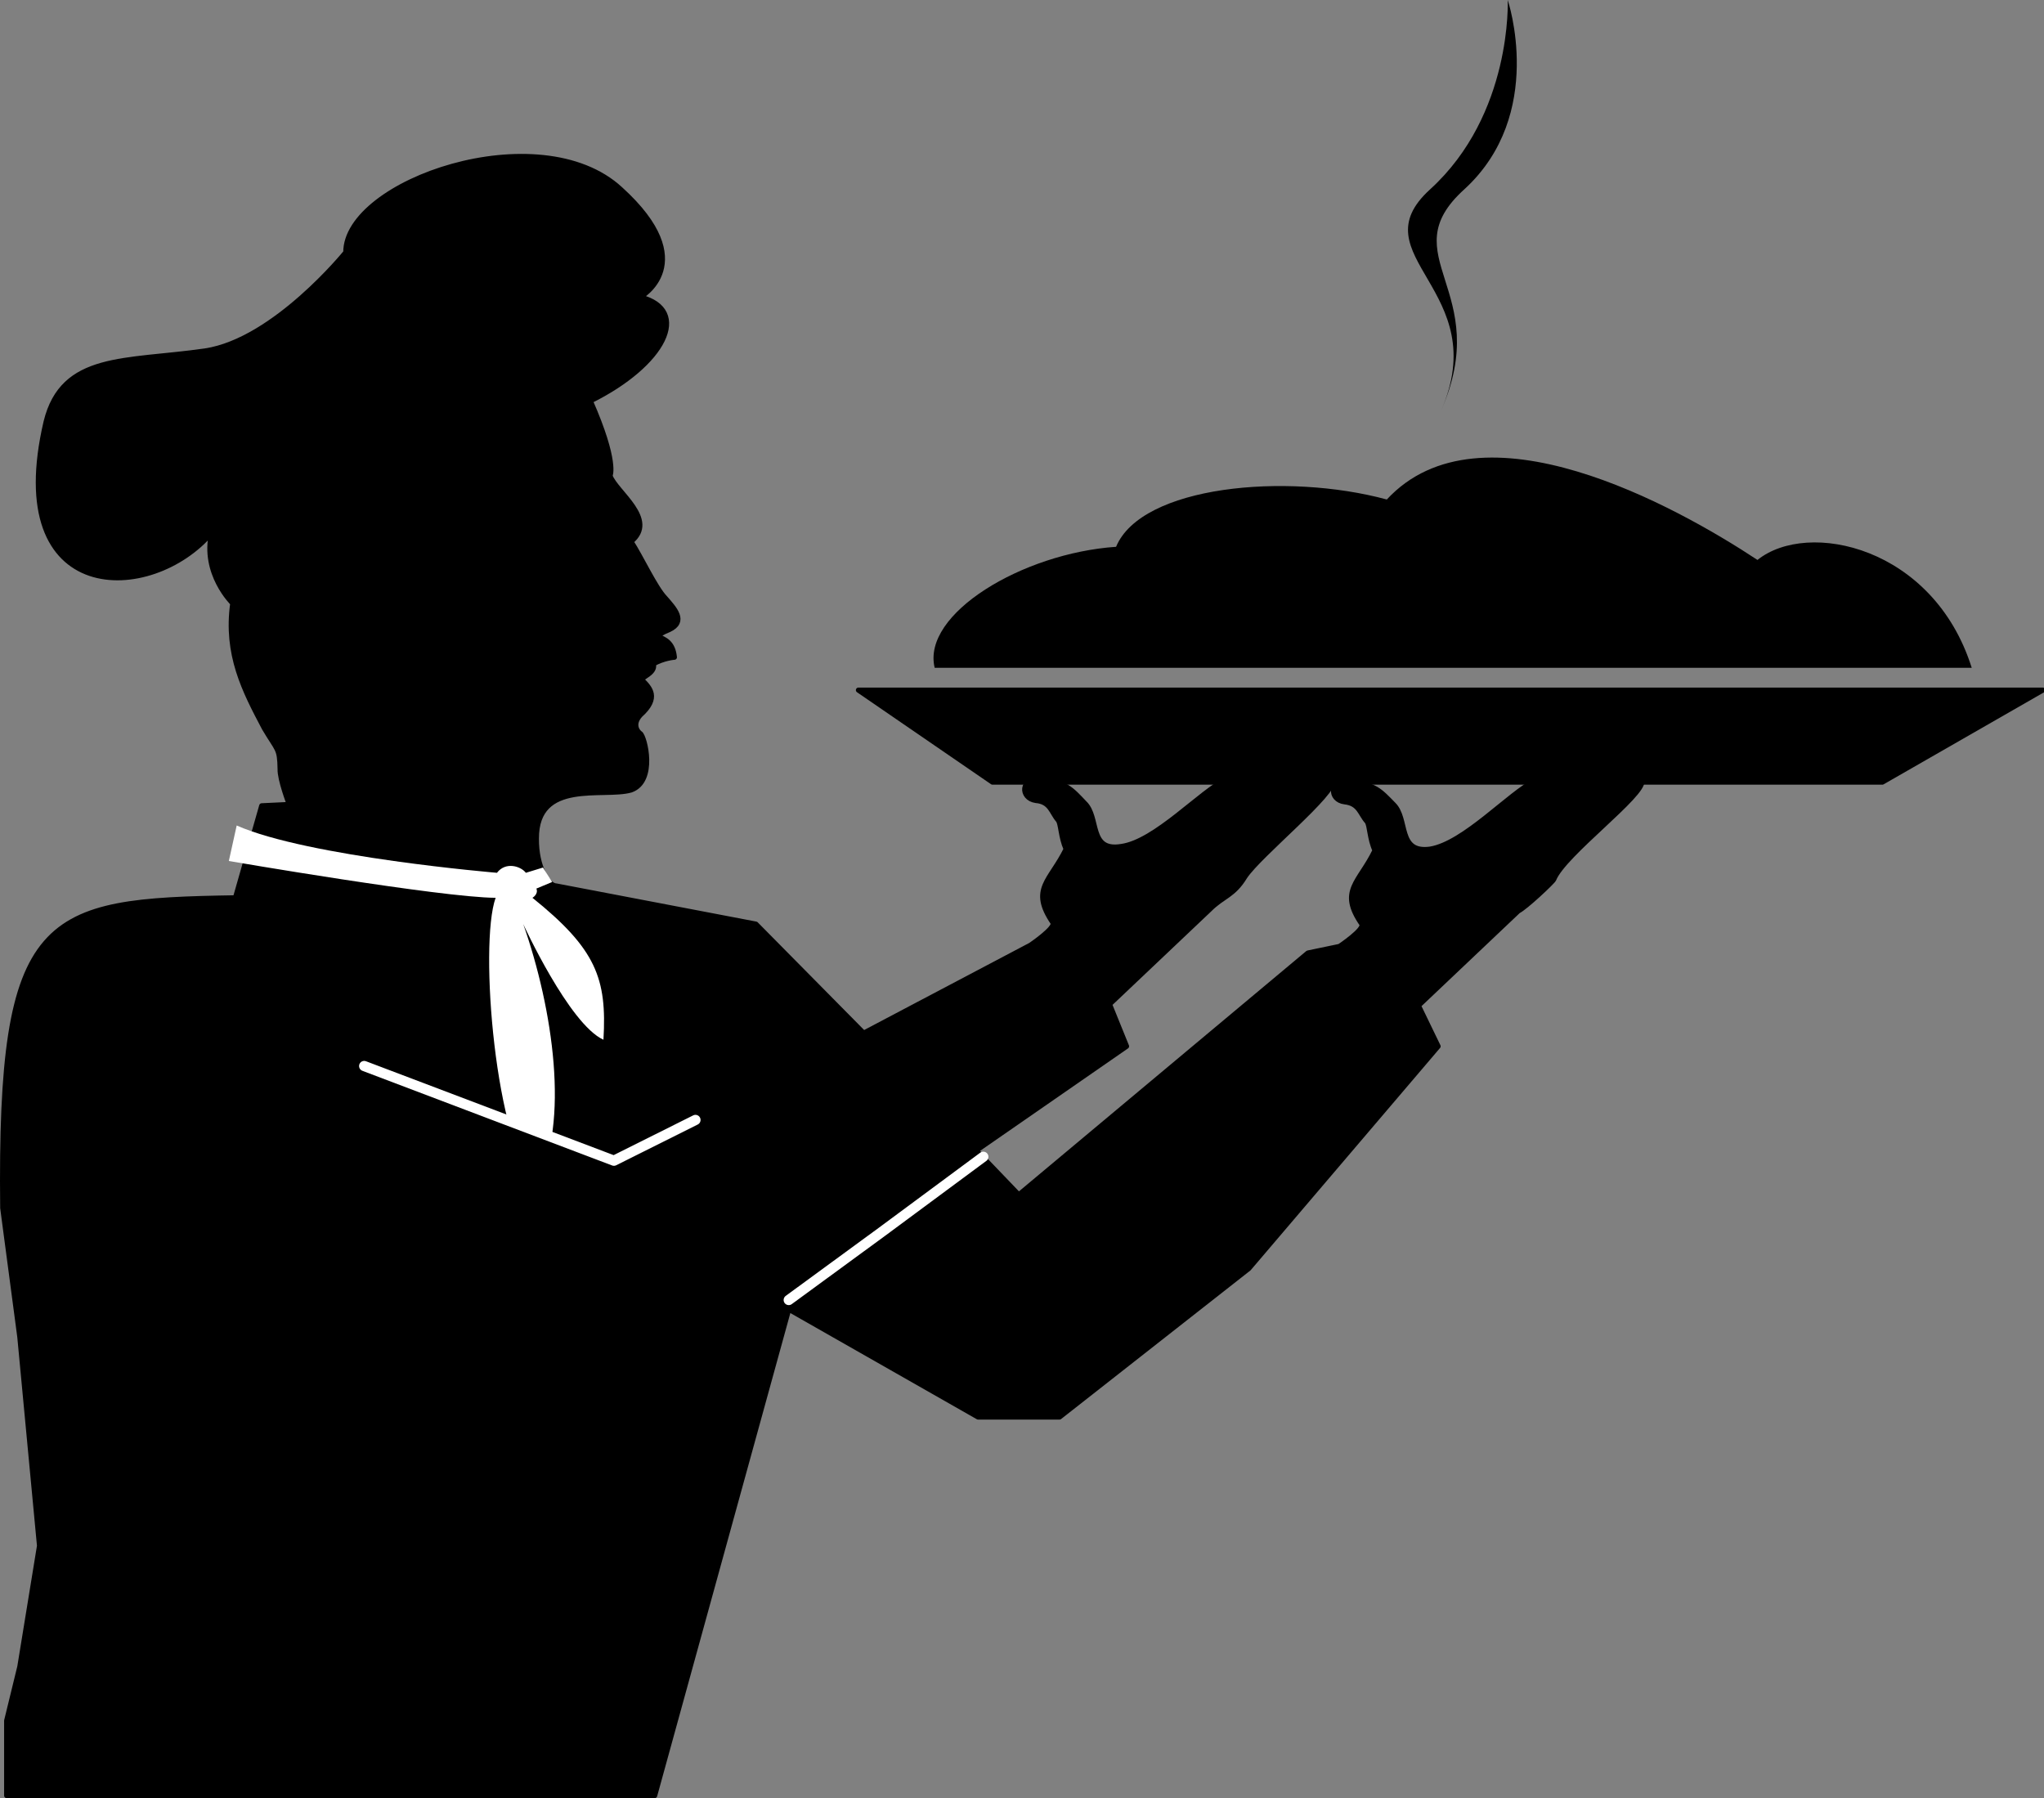 <svg xmlns="http://www.w3.org/2000/svg" width="155.506" height="136.792"><rect width="100%" height="100%" fill="#808080" stroke="none"/><path d="m155.41 52.5-12.203 7h-67.7l-10.199-7h90.102"/><path fill="none" stroke="#000" stroke-linecap="round" stroke-linejoin="round" stroke-miterlimit="10" stroke-width=".388" d="m155.41 52.5-12.203 7h-67.7l-10.199-7zm0 0"/><path d="m.207 91.898 1.3 9.801 1.5 15.899-1.5 9.203-1 4.097v5.7h49.301l10.2-37L74.41 107.8h6.199l14.398-11.3 14.403-16.902-1.5-3.098 7.597-7.2c.528-.25 2.625-2.218 2.7-2.402.765-1.918 6.945-6.453 6.703-7.5h-8.102c-1.93.922-5.394 4.774-8 5.2-2.531.343-1.664-2.29-2.8-3.399-1.02-1.043-1.399-1.512-3.301-1.699-1.598-.238-1.598 1.363-.399 1.5 1.113.121 1.176.926 1.7 1.5.218.312.183 1.285.601 2.2-1.188 2.456-2.754 3.05-1 5.6.227.419-1.7 1.7-1.7 1.7l-2.402.5-22 18.398-11.8-12.3-8.2-8.297-15.199-2.903c-.617-.015-1.515-1.43-1.5-3.597-.015-4.594 5.121-3.098 7.2-3.703 1.902-.676 1.042-4.075.699-4.297-.125-.063-.688-.637 0-1.403 1.48-1.324.726-2.086.101-2.699 0 0-.285.13.5-.398.399-.293.461-.54.399-.801.812-.45 1.601-.5 1.601-.5-.117-1.14-.734-1.355-1.3-1.602.226-.164.347-.277.902-.5 1.312-.62.406-1.59-.301-2.398-.75-.77-1.844-3.137-2.602-4.3 2.032-1.68-1.14-3.747-1.597-5 0 0 .547-1.048-1.5-5.7 5.64-2.793 7.695-6.902 3.797-7.902 0 0 4.668-2.598-1.5-8.2-6.157-5.695-20.926-.586-20.899 4.801 0 0-5.418 6.707-10.699 7.5-6.082.871-10.836.219-12.102 5.399C.218 46.195 11.515 45.938 16.11 40.5c-.738 3.129 1.598 5.398 1.598 5.398-.54 3.891.89 6.641 2.402 9.5 1.02 1.73 1.168 1.48 1.2 3.102-.032.793.698 2.7.698 2.7l-2.097.1-2 7C3.3 68.536-.04 69.31.207 91.899"/><path fill="none" stroke="#000" stroke-linejoin="round" stroke-miterlimit="10" stroke-width=".388" d="m.207 91.898 1.3 9.801 1.5 15.899-1.5 9.203-1 4.097v5.7h49.301l10.2-37L74.41 107.8h6.199l14.398-11.3 14.403-16.902-1.5-3.098 7.597-7.2c.528-.25 2.625-2.218 2.7-2.402.765-1.918 6.945-6.453 6.703-7.5h-8.102c-1.93.922-5.394 4.774-8 5.2-2.531.343-1.664-2.29-2.8-3.399-1.02-1.043-1.399-1.511-3.301-1.699-1.598-.238-1.598 1.363-.399 1.5 1.113.121 1.176.926 1.7 1.5.218.313.183 1.285.601 2.2-1.188 2.456-2.754 3.05-1 5.6.227.419-1.7 1.7-1.7 1.7l-2.402.5-22 18.398-11.8-12.3-8.2-8.297-15.199-2.903c-.617-.015-1.515-1.43-1.5-3.597-.015-4.594 5.121-3.098 7.2-3.703 1.902-.676 1.042-4.075.699-4.297-.125-.063-.688-.637 0-1.403 1.48-1.324.726-2.086.101-2.699 0 0-.285.13.5-.398.399-.293.461-.54.399-.801.812-.45 1.601-.5 1.601-.5-.117-1.14-.734-1.355-1.3-1.602.226-.164.347-.277.902-.5 1.312-.62.406-1.59-.301-2.398-.75-.77-1.844-3.137-2.602-4.3 2.032-1.68-1.14-3.747-1.597-5 0 0 .547-1.048-1.5-5.7 5.64-2.793 7.695-6.902 3.797-7.902 0 0 4.668-2.598-1.5-8.2-6.157-5.695-20.926-.586-20.899 4.801 0 0-5.418 6.707-10.699 7.5-6.082.871-10.836.219-12.102 5.399C.218 46.195 11.515 45.938 16.11 40.5c-.738 3.129 1.598 5.398 1.598 5.398-.54 3.891.89 6.641 2.402 9.5 1.02 1.73 1.168 1.48 1.2 3.102-.032.793.698 2.7.698 2.7l-2.097.1-2 7C3.3 68.536-.04 69.31.207 91.899Zm0 0"/><path fill="#fff" d="M40.507 68.3c4.844 3.895 5.676 6.141 5.403 10.798-2.614-1.188-6.102-8.797-6.102-8.797 2.27 6.453 3.551 15.187 1 19.797-3.097-2.817-4.383-18.223-3.101-21.797C33.57 68.28 17.41 65.5 17.41 65.5l.597-2.7c5.45 2.4 19.801 3.598 19.801 3.598.672-.878 1.828-.492 2.2 0l1.3-.398.7 1.098-1.2.5c.176.425-.3.703-.3.703"/><path d="M150.007 50.8c-2.91-9.226-12.472-11.28-16.3-8.202-6.215-4.106-21.036-12.325-28.2-4.598-7.66-2.078-18.66-1.05-20.597 3.598-7.145.488-14.797 5.109-13.801 9.203h78.898M109.609 31.3c4.113-9.245-6.414-11.812-.8-16.902C115.077 8.684 114.706 0 114.706 0s2.937 8.684-3.297 14.398c-5.645 5.09 2.312 7.657-1.801 16.903"/><path stroke="#000" stroke-linejoin="round" stroke-miterlimit="10" stroke-width=".388" d="M5.507 94.598 44.61 105.8h6.7l12.6-11.102 21.798-15.101-1.297-3.2 7.597-7.199c1.043-1.047 1.817-1.047 2.7-2.5 1.105-1.672 6.949-6.379 6.703-7.398h-8.102c-1.926.89-5.394 4.742-8 5.097-2.527.415-1.66-2.218-2.8-3.3-1.016-1.07-1.395-1.54-3.301-1.797-1.594-.168-1.594 1.433-.399 1.597 1.113.094 1.18.899 1.7 1.5.218.286.187 1.258.601 2.2-1.188 2.43-2.75 3.023-1 5.601.23.39-1.7 1.7-1.7 1.7l-12.702 6.699-19 9.703-32-11.703"/><path fill="none" stroke="#fff" stroke-linecap="round" stroke-linejoin="round" stroke-miterlimit="10" stroke-width=".777" d="M60.007 98.898 67.11 93.7l7.7-5.699M52.91 85.2l-6.203 3.1-19-7.202"/></svg>
